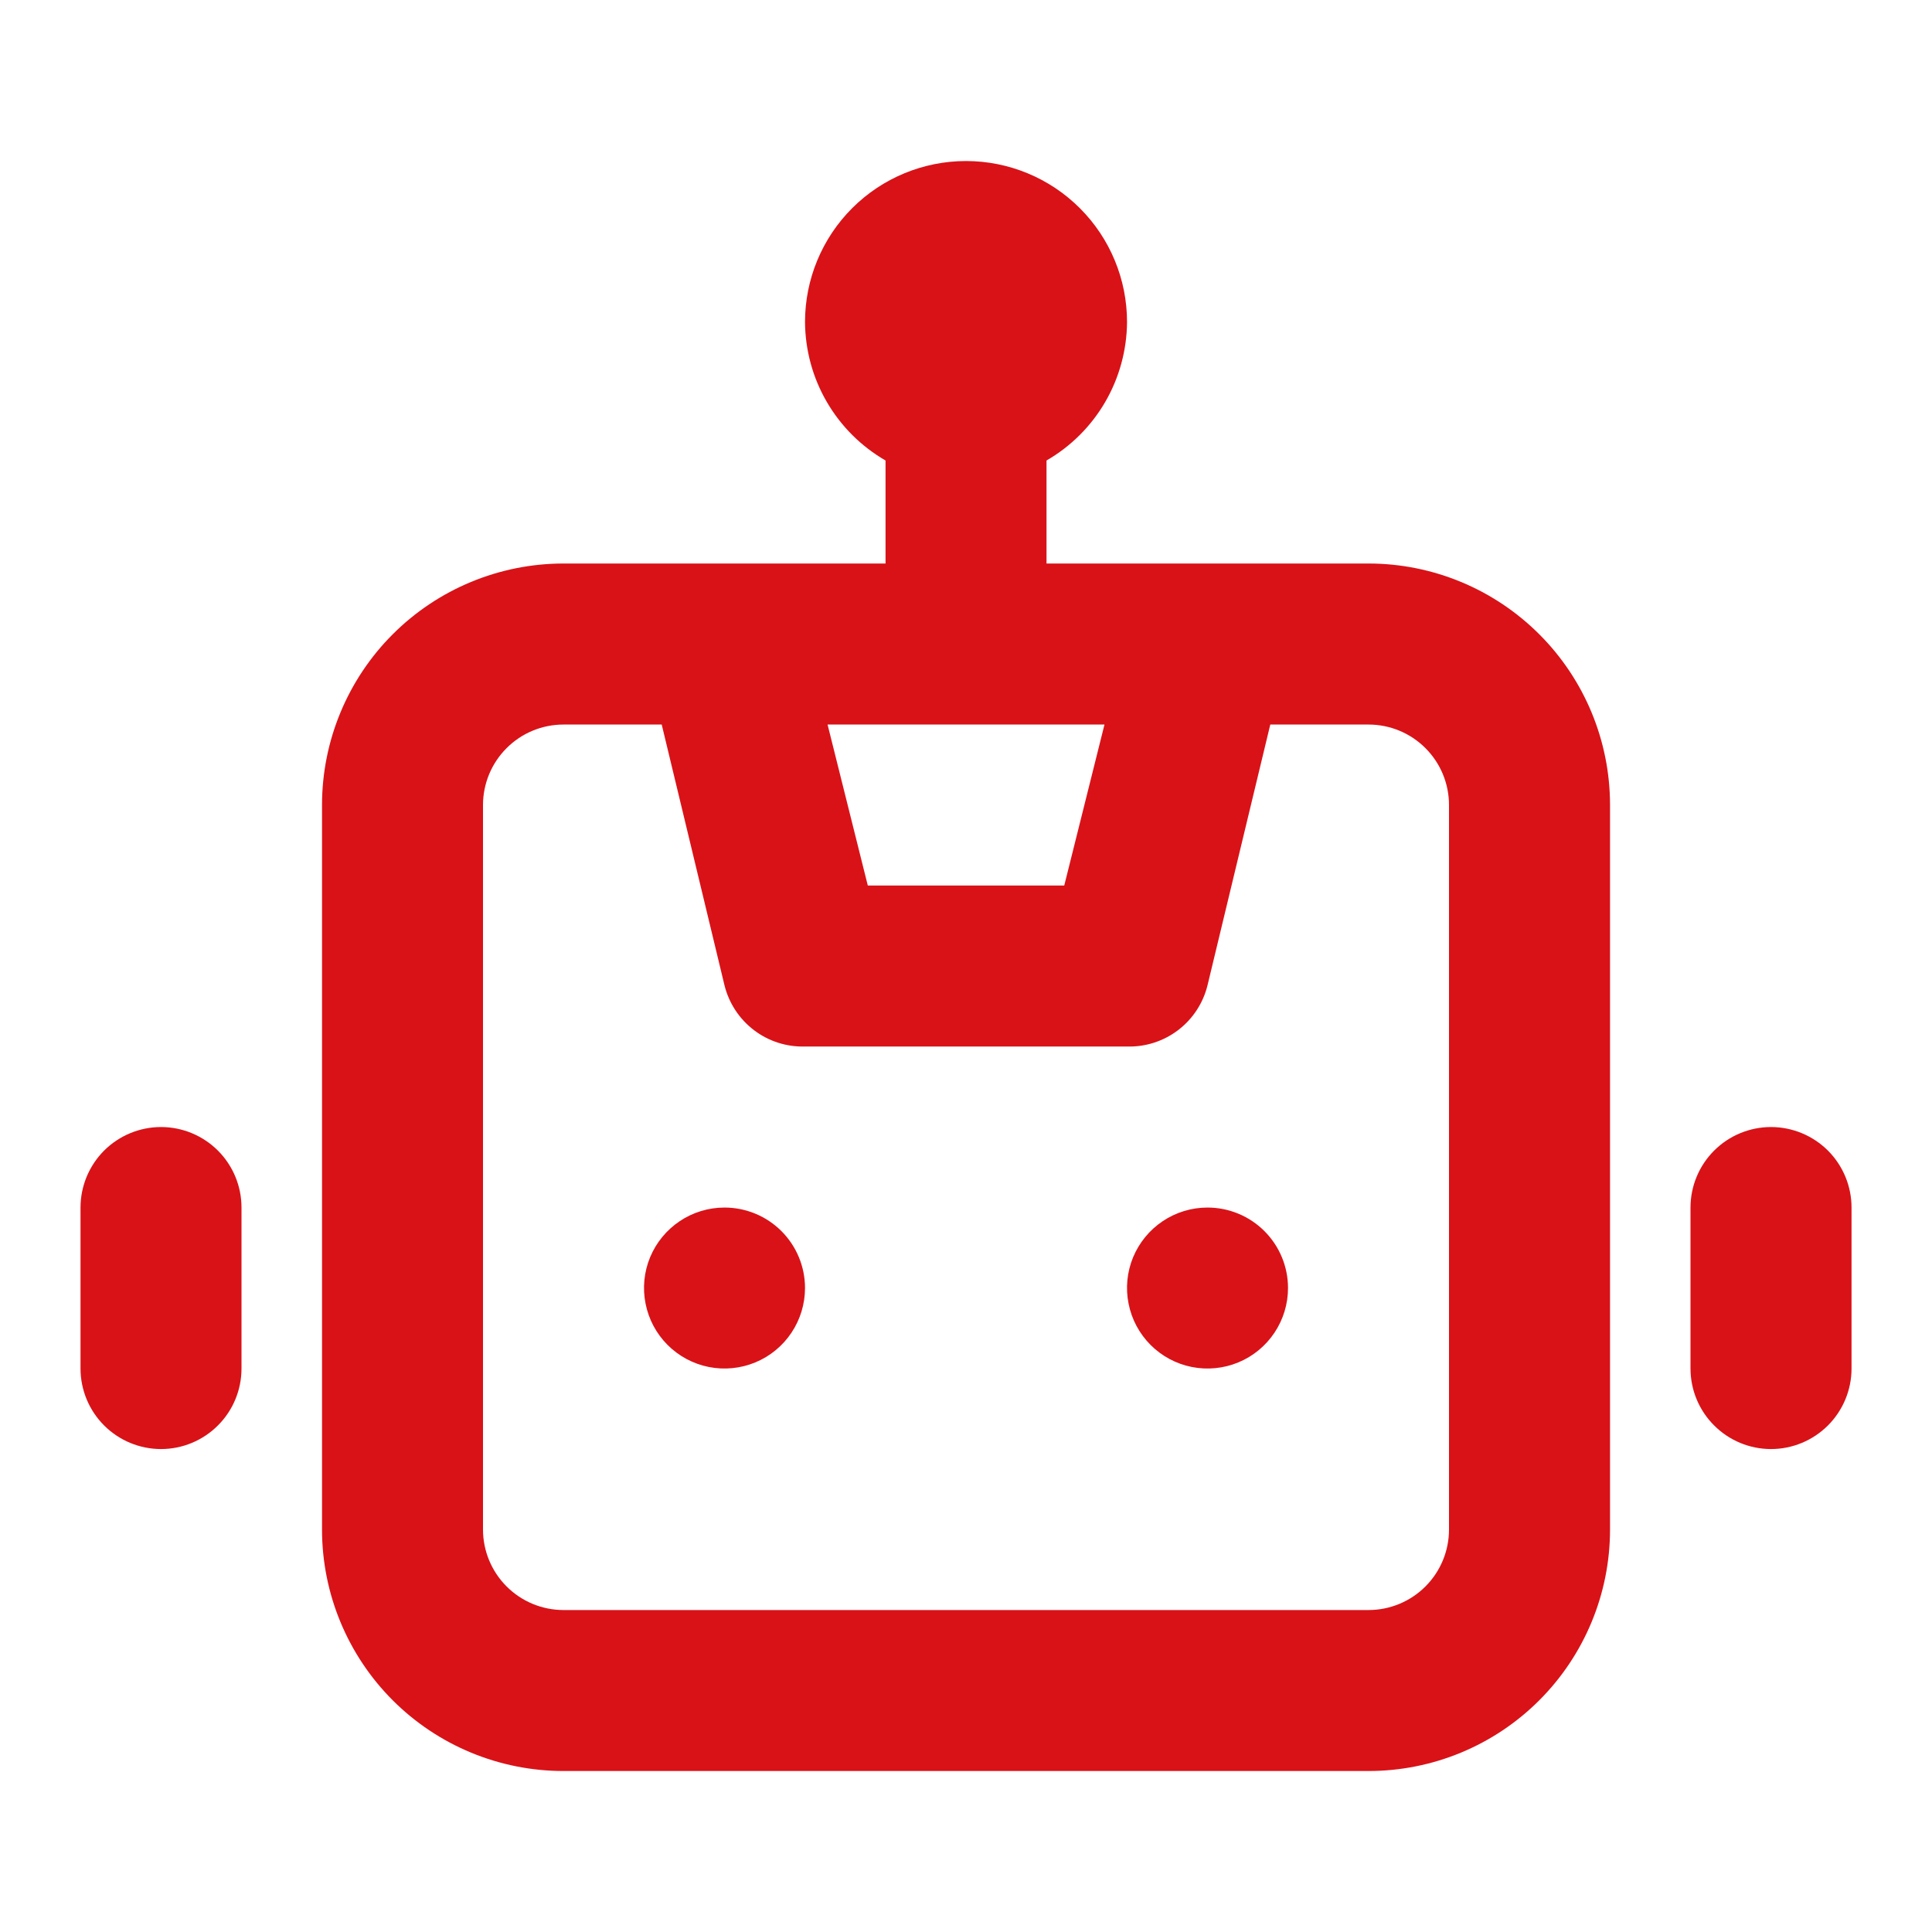 <svg width="40" height="40" viewBox="0 0 40 40" fill="none" xmlns="http://www.w3.org/2000/svg">
<path d="M15 25.001C14.671 25.001 14.348 25.098 14.074 25.282C13.8 25.465 13.587 25.725 13.46 26.029C13.334 26.334 13.301 26.669 13.366 26.992C13.43 27.316 13.589 27.613 13.822 27.846C14.055 28.079 14.352 28.238 14.675 28.302C14.998 28.366 15.334 28.333 15.638 28.207C15.943 28.081 16.203 27.867 16.386 27.593C16.569 27.319 16.667 26.997 16.667 26.667C16.667 26.225 16.491 25.801 16.179 25.489C15.866 25.176 15.442 25.001 15 25.001ZM3.334 23.334C2.892 23.334 2.468 23.51 2.155 23.822C1.843 24.135 1.667 24.559 1.667 25.001V28.334C1.667 28.776 1.843 29.2 2.155 29.512C2.468 29.825 2.892 30.001 3.334 30.001C3.776 30.001 4.2 29.825 4.512 29.512C4.825 29.2 5 28.776 5 28.334V25.001C5 24.559 4.825 24.135 4.512 23.822C4.2 23.51 3.776 23.334 3.334 23.334ZM36.667 23.334C36.225 23.334 35.801 23.51 35.489 23.822C35.176 24.135 35 24.559 35 25.001V28.334C35 28.776 35.176 29.2 35.489 29.512C35.801 29.825 36.225 30.001 36.667 30.001C37.109 30.001 37.533 29.825 37.846 29.512C38.158 29.2 38.334 28.776 38.334 28.334V25.001C38.334 24.559 38.158 24.135 37.846 23.822C37.533 23.51 37.109 23.334 36.667 23.334ZM28.334 11.667H21.667V9.534C22.171 9.243 22.59 8.825 22.882 8.323C23.174 7.82 23.33 7.249 23.334 6.667C23.334 5.783 22.983 4.935 22.357 4.31C21.732 3.685 20.884 3.334 20 3.334C19.116 3.334 18.268 3.685 17.643 4.31C17.018 4.935 16.667 5.783 16.667 6.667C16.671 7.249 16.826 7.82 17.119 8.323C17.411 8.825 17.83 9.243 18.334 9.534V11.667H11.667C10.341 11.667 9.069 12.194 8.131 13.132C7.194 14.069 6.667 15.341 6.667 16.667V31.667C6.667 32.993 7.194 34.265 8.131 35.203C9.069 36.141 10.341 36.667 11.667 36.667H28.334C29.66 36.667 30.931 36.141 31.869 35.203C32.807 34.265 33.334 32.993 33.334 31.667V16.667C33.334 15.341 32.807 14.069 31.869 13.132C30.931 12.194 29.66 11.667 28.334 11.667ZM22.867 15.001L22.034 18.334H17.967L17.134 15.001H22.867ZM30 31.667C30 32.109 29.825 32.533 29.512 32.846C29.2 33.158 28.776 33.334 28.334 33.334H11.667C11.225 33.334 10.801 33.158 10.489 32.846C10.176 32.533 10 32.109 10 31.667V16.667C10 16.225 10.176 15.801 10.489 15.489C10.801 15.176 11.225 15.001 11.667 15.001H13.7L15 20.401C15.092 20.77 15.307 21.098 15.61 21.328C15.913 21.559 16.286 21.678 16.667 21.667H23.334C23.714 21.678 24.087 21.559 24.391 21.328C24.694 21.098 24.909 20.77 25 20.401L26.3 15.001H28.334C28.776 15.001 29.2 15.176 29.512 15.489C29.825 15.801 30 16.225 30 16.667V31.667ZM25 25.001C24.671 25.001 24.349 25.098 24.074 25.282C23.8 25.465 23.587 25.725 23.46 26.029C23.334 26.334 23.301 26.669 23.366 26.992C23.43 27.316 23.589 27.613 23.822 27.846C24.055 28.079 24.352 28.238 24.675 28.302C24.998 28.366 25.334 28.333 25.638 28.207C25.943 28.081 26.203 27.867 26.386 27.593C26.569 27.319 26.667 26.997 26.667 26.667C26.667 26.225 26.491 25.801 26.179 25.489C25.866 25.176 25.442 25.001 25 25.001Z" fill="#D91218"/>
</svg>
